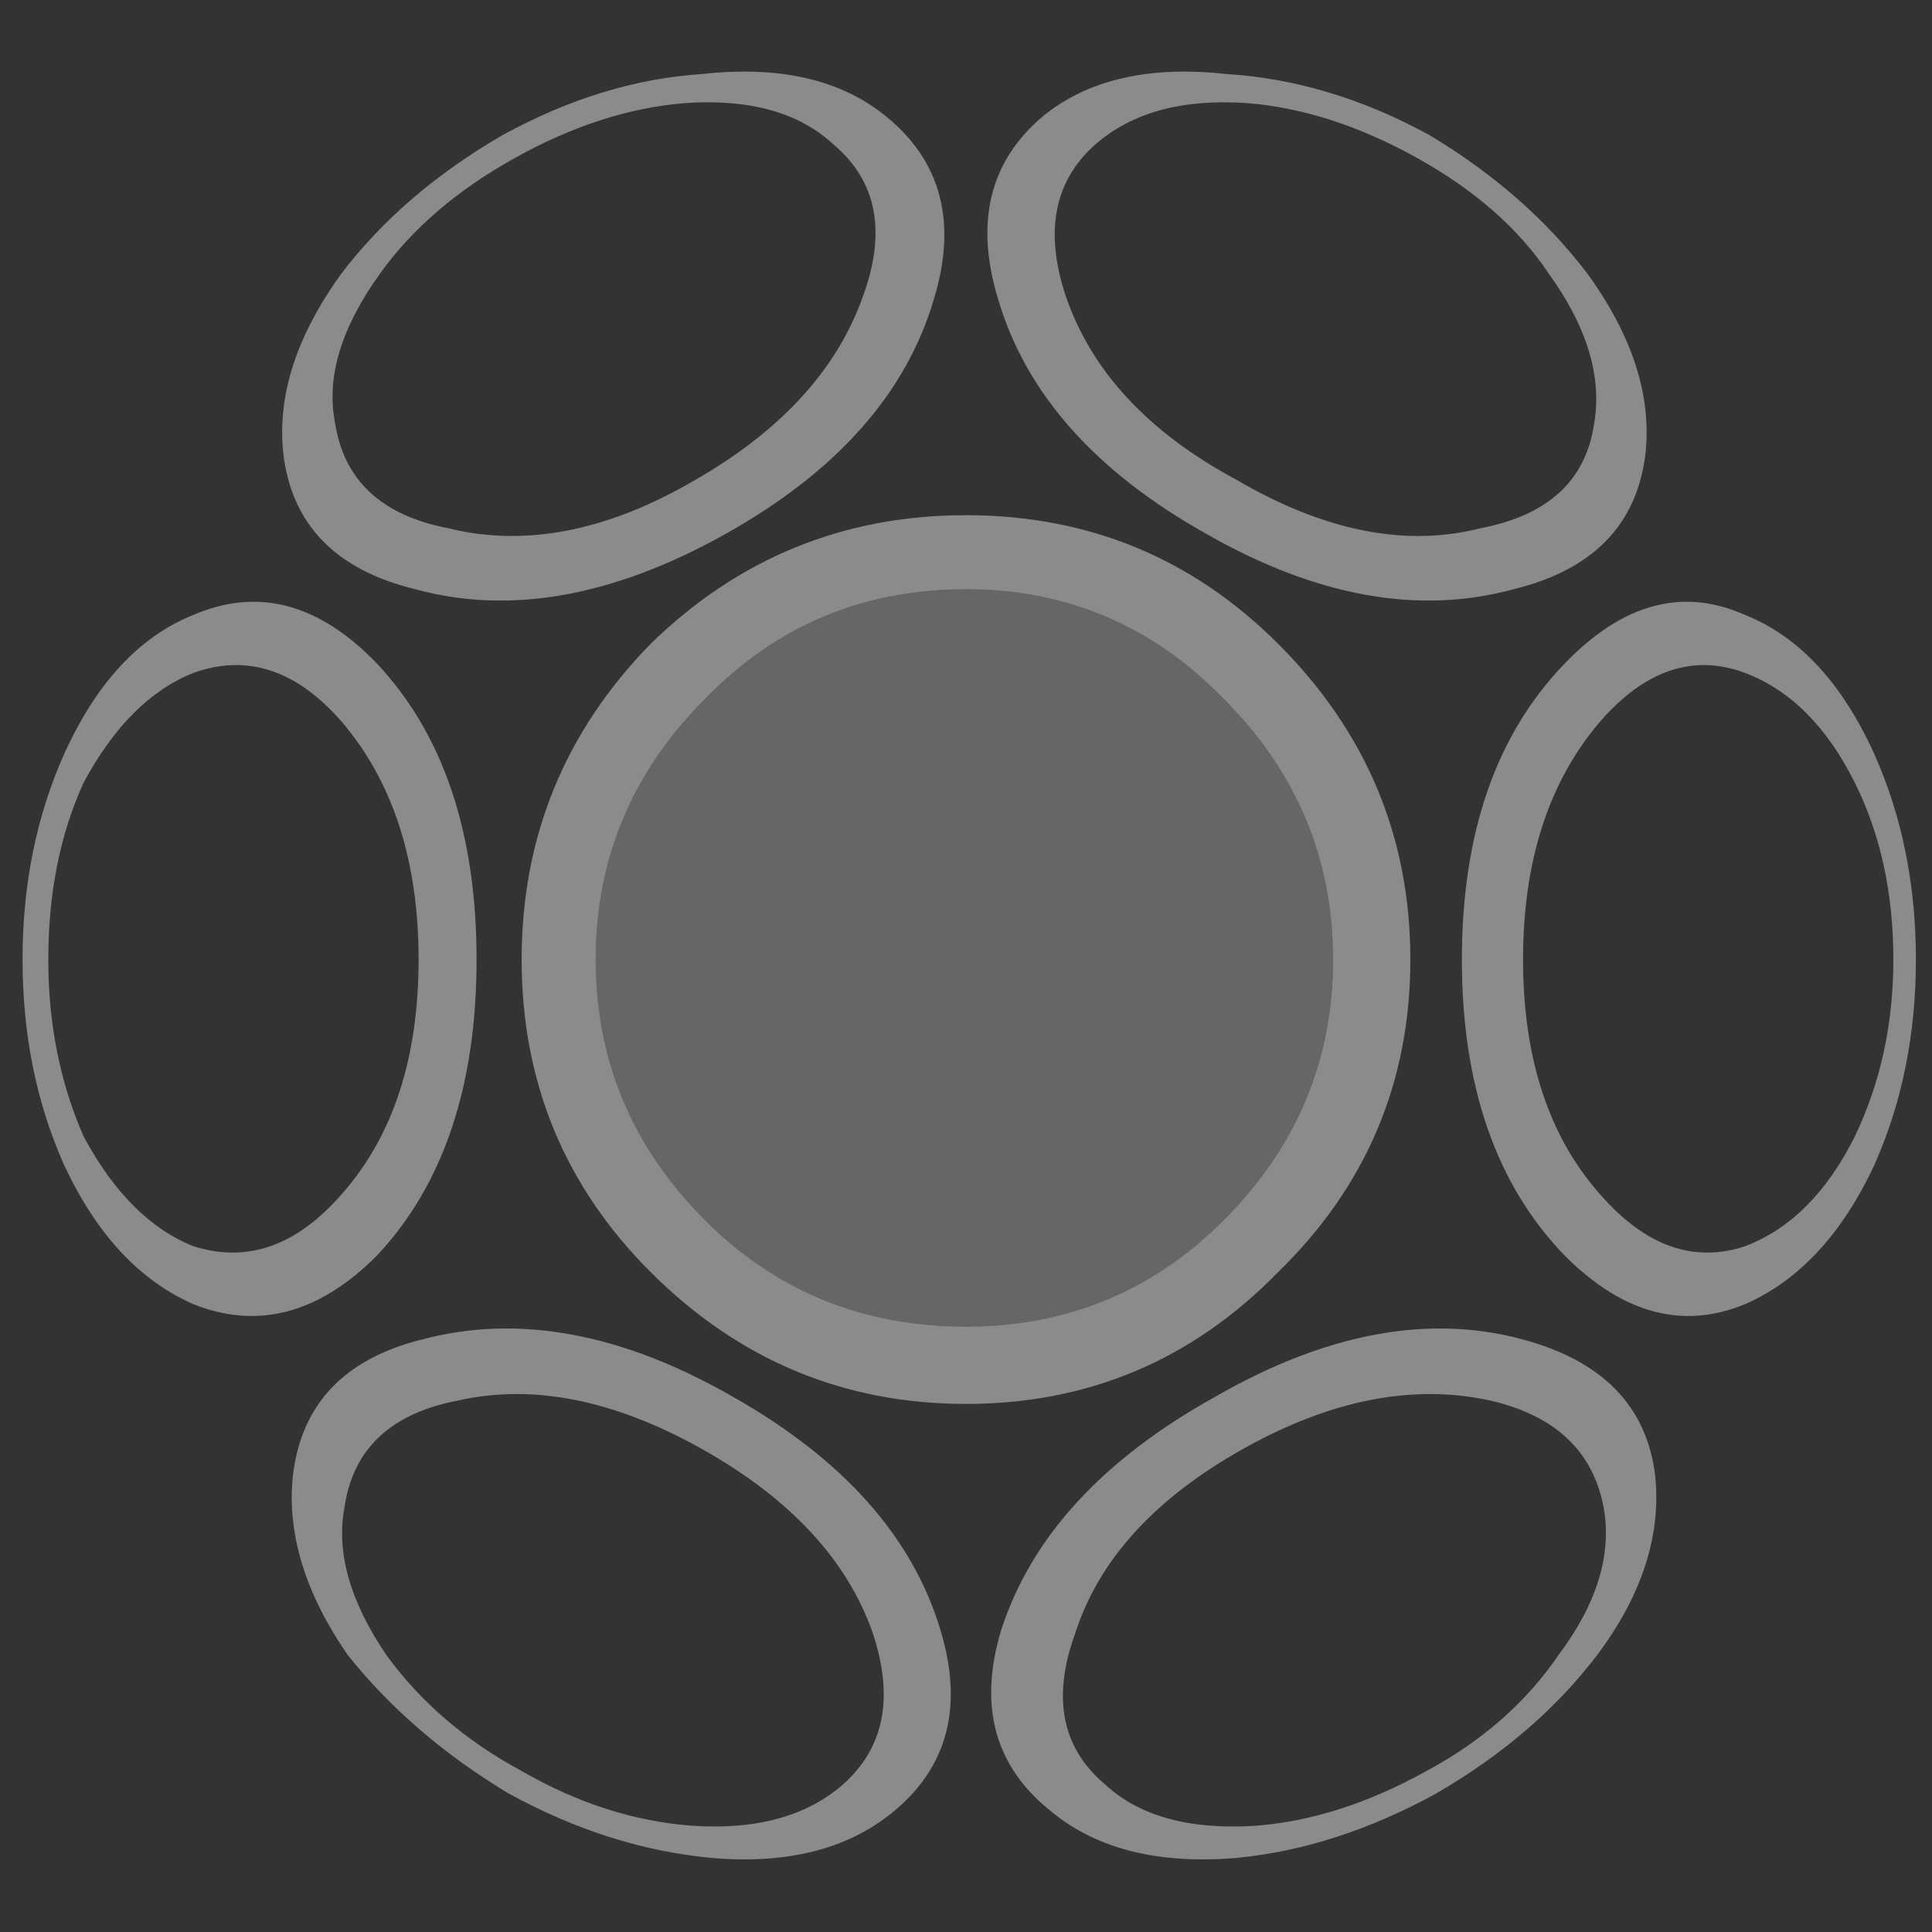 <?xml version="1.0" encoding="utf-8"?><svg id="bingoSVG-square-Files" image-rendering="auto" baseProfile="basic" version="1.1" x="0px" y="0px" width="30" height="30" xmlns="http://www.w3.org/2000/svg" xmlns:xlink="http://www.w3.org/1999/xlink"><rect width="100%" height="100%" fill="#333333" stroke="none"/><g id="1-Juego_2-Escenario_TVs_icoBingoDecoration" overflow="visible"><g><g id="Layer1_0_FILL"><path fill="#FFF" fill-opacity=".431" stroke="none" d="M6.55 20.8Q4.75 21.25 4.55 22.9 4.4 24.25 5.4 25.7 6.4 26.95 7.9 27.85 9.45 28.7 11.05 28.85 12.8 29 13.85 28.15 15.15 27.1 14.6 25.3 13.95 23.15 11.4 21.7 8.8 20.2 6.55 20.8M5.35 23.4Q5.55 22.05 7.1 21.75 8.85 21.35 10.9 22.5 12.95 23.65 13.55 25.35 14.05 26.85 13.1 27.7 12.25 28.45 10.75 28.35 9.4 28.25 8.1 27.5 6.8 26.8 6 25.7 5.15 24.45 5.35 23.4M3 9.55Q1.75 10.05 1 11.7 .35 13.15 .35 14.9 .35 16.65 1 18.1 1.75 19.7 3 20.25 4.5 20.85 5.85 19.5 7.4 17.85 7.4 14.9 7.4 11.95 5.85 10.3 4.5 8.9 3 9.55M1.3 12.15Q2 10.85 3 10.45 4.25 10 5.3 11.2 6.5 12.6 6.5 14.9 6.5 17.2 5.3 18.55 4.25 19.75 3 19.35 2 18.95 1.3 17.65 .75 16.4 .75 14.9 .75 13.35 1.3 12.15M19.85 10Q17.85 8 15 8 12.15 8 10.1 10 8.1 12.05 8.1 14.9 8.1 17.75 10.1 19.75 12.15 21.8 15 21.8 17.85 21.8 19.85 19.75 21.9 17.75 21.9 14.9 21.9 12.05 19.85 10M10.95 10.85Q12.6 9.15 15 9.15 17.35 9.15 19 10.85 20.7 12.55 20.7 14.9 20.7 17.25 19 18.95 17.35 20.6 15 20.6 12.6 20.6 10.95 18.95 9.25 17.25 9.25 14.9 9.25 12.55 10.95 10.85M14.5 4.65Q15.05 2.85 13.75 1.8 12.7 .95 10.9 1.15 9.35 1.25 7.8 2.1 6.25 3 5.3 4.25 4.25 5.7 4.4 7.05 4.6 8.7 6.45 9.15 8.65 9.75 11.25 8.3 13.85 6.85 14.5 4.65M12.95 2.25Q13.95 3.1 13.4 4.6 12.8 6.3 10.8 7.45 8.75 8.65 6.95 8.2 5.4 7.9 5.2 6.55 5 5.5 5.9 4.25 6.65 3.2 8 2.45 9.35 1.7 10.65 1.6 12.15 1.5 12.95 2.25M25.7 22.9Q25.5 21.3 23.65 20.8 21.45 20.2 18.85 21.7 16.25 23.15 15.55 25.3 15 27.1 16.35 28.15 17.4 29 19.2 28.85 20.75 28.7 22.3 27.85 23.85 26.95 24.8 25.7 25.85 24.3 25.7 22.9M23.15 21.75Q24.65 22.1 24.9 23.4 25.1 24.5 24.2 25.7 23.45 26.8 22.15 27.5 20.8 28.25 19.5 28.35 17.95 28.45 17.15 27.7 16.15 26.85 16.7 25.35 17.25 23.65 19.3 22.5 21.35 21.35 23.15 21.75M29.1 11.7Q28.35 10.05 27.1 9.55 25.65 8.9 24.3 10.3 22.7 11.95 22.7 14.9 22.7 17.85 24.3 19.5 25.65 20.85 27.1 20.25 28.35 19.7 29.1 18.1 29.75 16.65 29.75 14.9 29.75 13.15 29.1 11.7M27.1 10.45Q28.15 10.85 28.8 12.15 29.4 13.35 29.4 14.9 29.4 16.4 28.8 17.65 28.15 18.95 27.1 19.35 25.9 19.75 24.85 18.55 23.65 17.2 23.65 14.9 23.65 12.6 24.85 11.2 25.9 10 27.1 10.45M24.65 4.25Q23.7 3 22.2 2.1 20.65 1.25 19.05 1.15 17.25 .95 16.2 1.8 14.95 2.85 15.5 4.65 16.15 6.85 18.75 8.3 21.3 9.75 23.5 9.15 25.35 8.7 25.55 7.05 25.7 5.7 24.65 4.25M22 2.45Q23.35 3.2 24.05 4.25 24.95 5.5 24.75 6.6 24.55 7.9 23 8.2 21.25 8.65 19.2 7.45 17.15 6.35 16.55 4.6 16.05 3.1 17 2.25 17.85 1.5 19.35 1.6 20.65 1.7 22 2.45Z"/><path fill="#FFF" fill-opacity=".250" stroke="none" d="M15 9.15Q12.6 9.15 10.95 10.85 9.25 12.55 9.25 14.9 9.25 17.25 10.95 18.95 12.6 20.6 15 20.6 17.35 20.6 19 18.95 20.7 17.25 20.7 14.9 20.7 12.55 19 10.85 17.35 9.15 15 9.15Z"/></g></g></g></svg>